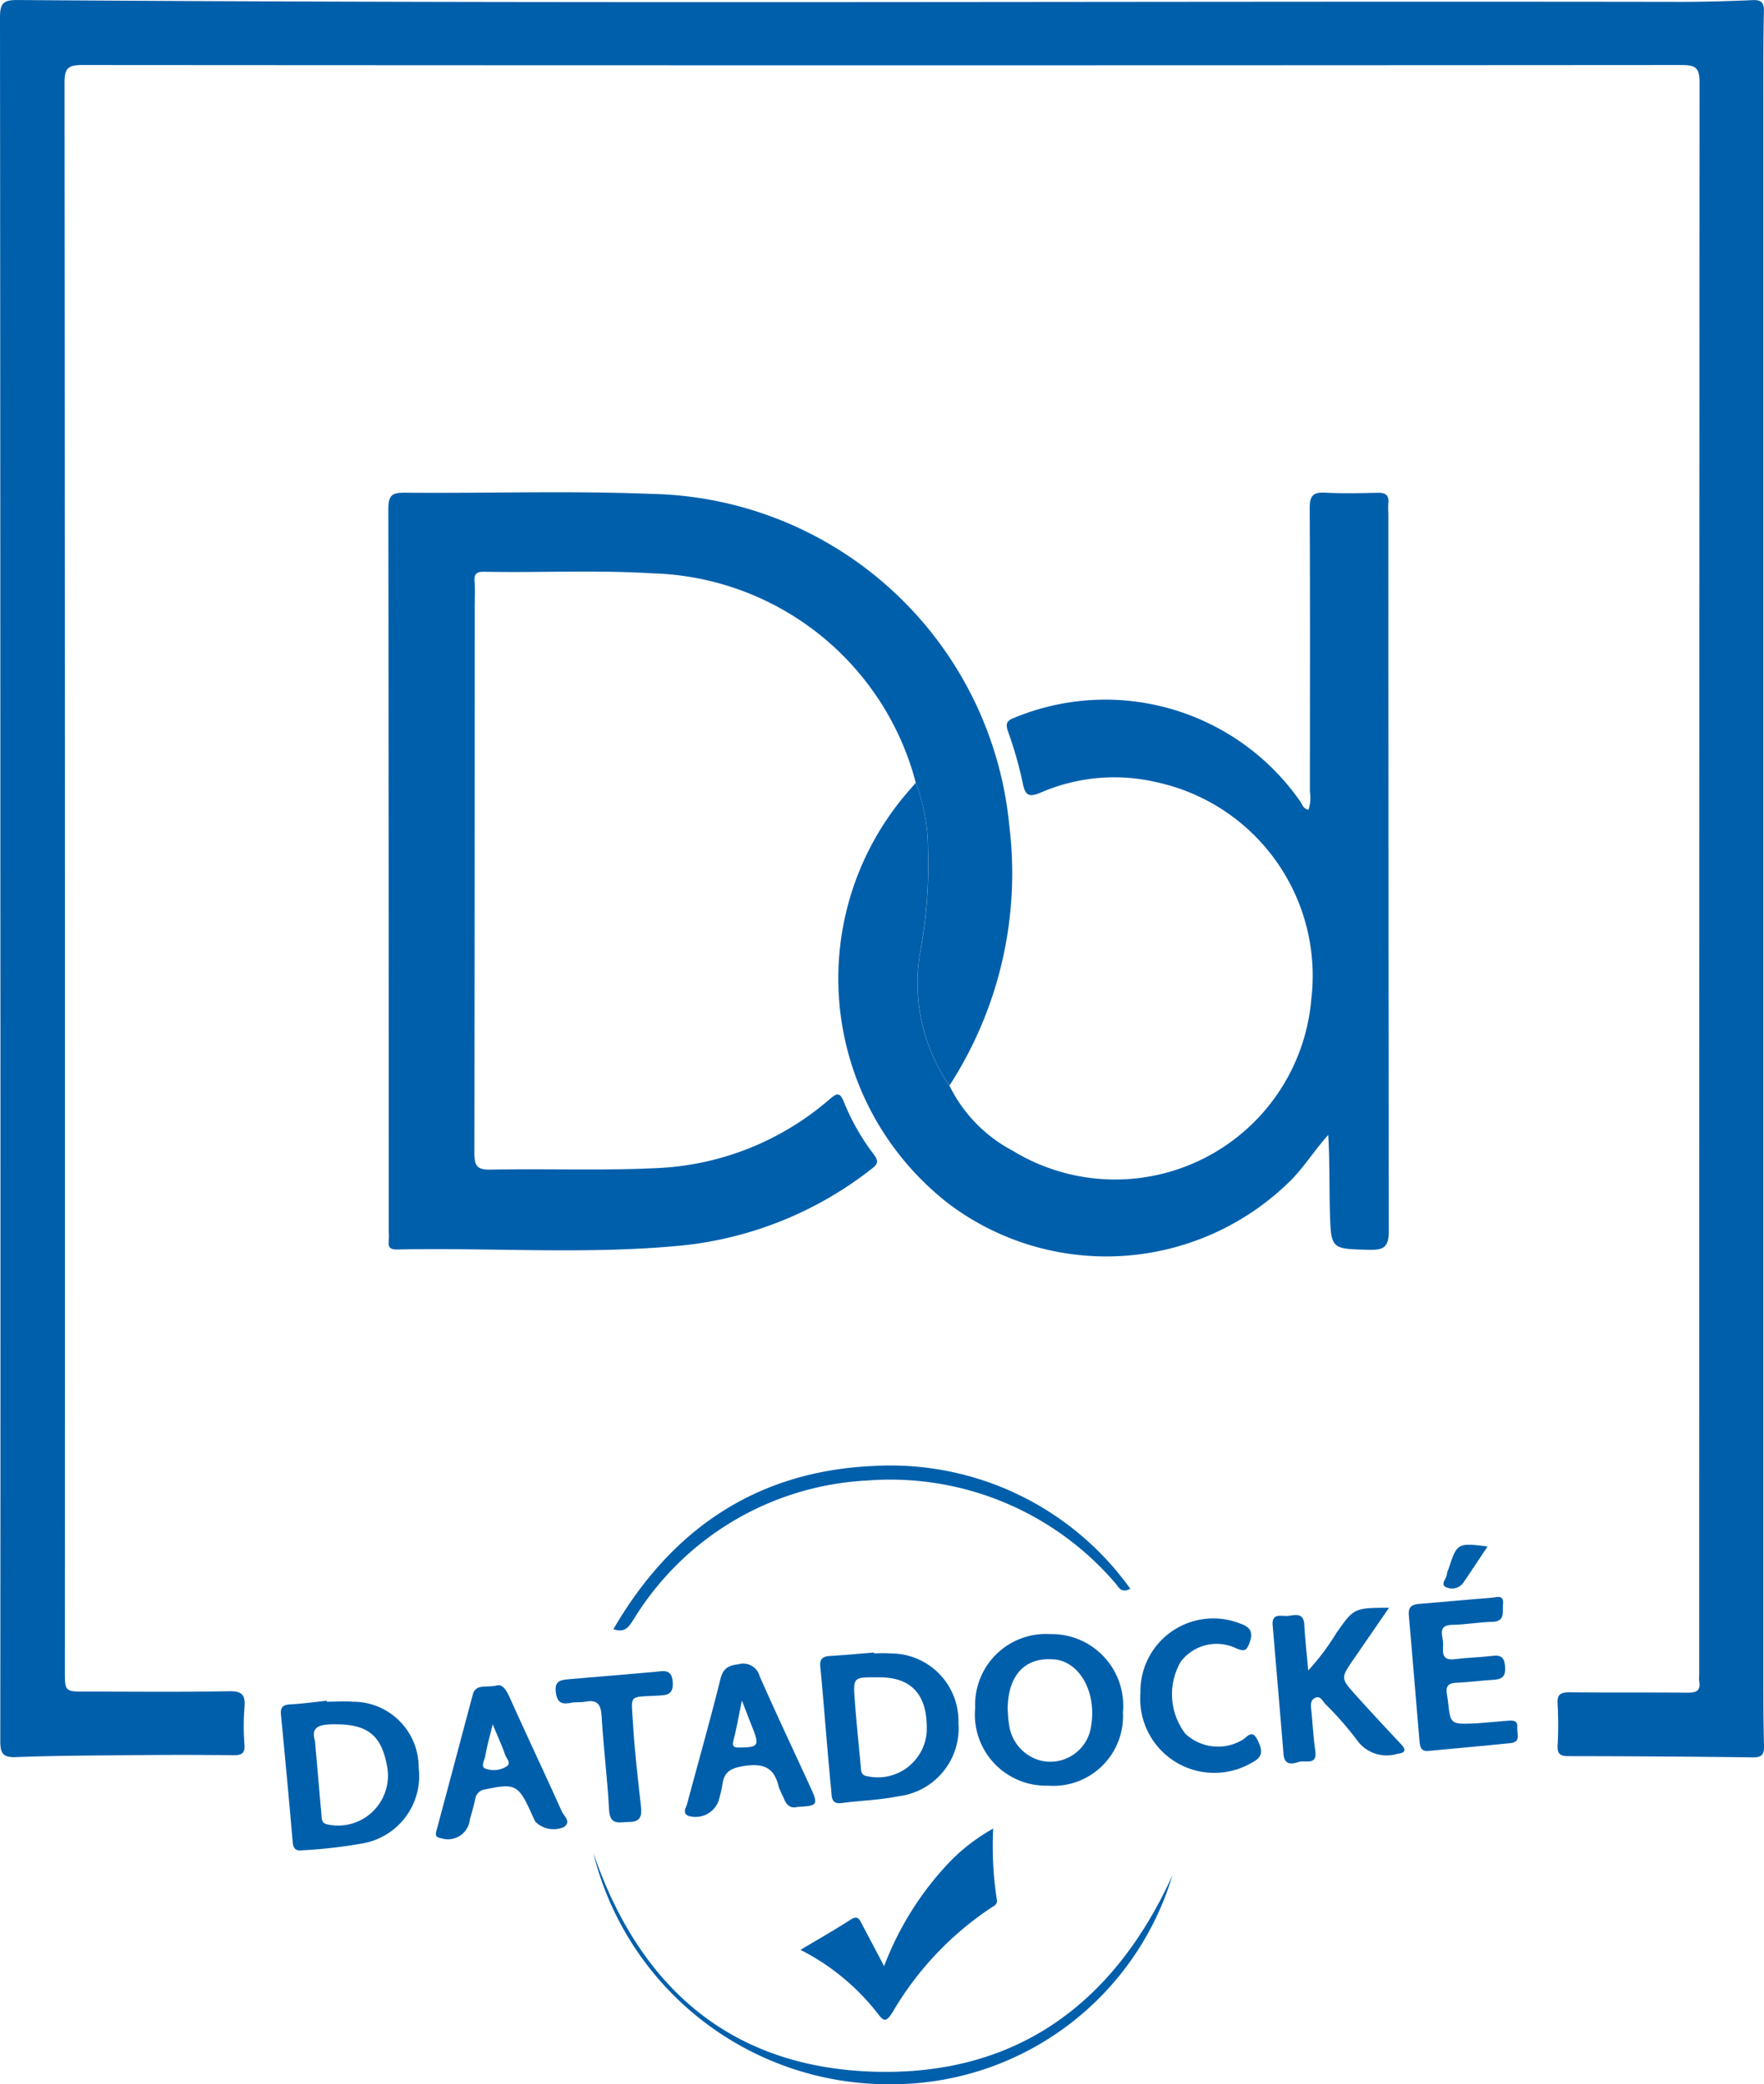 <svg xmlns="http://www.w3.org/2000/svg" width="72.824" height="86.031" viewBox="0 0 72.824 86.031"><defs><style>.datadok{fill:#005fab;}</style></defs><g transform="translate(0 0)"><path class="datadok" d="M270.625-1215.969q0-17.785-.015-35.571c0-.59.159-.711.725-.707,22.863.164,45.726.039,68.59.076,1.014,0,2.03-.029,3.044-.072.37-.016.469.116.461.471-.025,1.124-.023,2.248-.023,3.372q0,32.58,0,65.161c0,1.018,0,2.036.027,3.054.009.352-.084.48-.46.475q-3.814-.047-7.629-.051c-.331,0-.447-.1-.432-.433a15.175,15.175,0,0,0,0-1.717c-.03-.421.144-.487.51-.484,1.612.016,3.224,0,4.836.016.375,0,.57-.067.5-.48a1.519,1.519,0,0,1,0-.255q0-32.867.014-65.733c0-.582-.149-.717-.722-.717q-33.025.023-66.051,0c-.571,0-.727.128-.726.719q.025,32.771.013,65.543c0,.877,0,.877.857.877,1.972,0,3.946.023,5.917-.015.549-.01.689.156.641.671a9.746,9.746,0,0,0,0,1.526c.025.381-.124.448-.468.444-1.442-.018-2.885-.016-4.327,0-1.547.012-3.094.019-4.639.078-.547.021-.647-.162-.646-.673Q270.636-1198.184,270.625-1215.969Z" transform="translate(-270.61 1252.248)"/><path class="datadok" d="M332.964-1188.83a11.57,11.57,0,0,0-10.885-8.646c-2.308-.142-4.62-.021-6.93-.065-.3-.005-.423.072-.4.386.024.36.006.721.006,1.082q0,11.26-.013,22.521c0,.546.114.7.682.689,2.247-.046,4.5.043,6.741-.058a11.659,11.659,0,0,0,7.239-2.846c.309-.266.428-.3.595.12a9.382,9.382,0,0,0,1.221,2.144c.186.249.219.38-.058.591a15.2,15.2,0,0,1-7.832,3.179c-3.91.383-7.839.085-11.76.166-.263.005-.4-.054-.364-.347a2.908,2.908,0,0,0,0-.381q0-14.92-.016-29.838c0-.583.165-.675.7-.671,3.371.03,6.748-.086,10.114.048a15.144,15.144,0,0,1,14.821,13.7,16.108,16.108,0,0,1-2.471,10.721,7.438,7.438,0,0,1-1.186-5.618,19.611,19.611,0,0,0,.3-4.164A7.726,7.726,0,0,0,332.964-1188.83Z" transform="translate(-295.157 1221.141)"/><path class="datadok" d="M361.4-1188.813a7.725,7.725,0,0,1,.5,2.714,19.62,19.62,0,0,1-.3,4.164,7.436,7.436,0,0,0,1.186,5.617,6.055,6.055,0,0,0,2.608,2.689,8.126,8.126,0,0,0,12.332-6.232,8.172,8.172,0,0,0-6.376-8.973,7.641,7.641,0,0,0-4.792.426c-.49.205-.643.127-.744-.4a16.471,16.471,0,0,0-.61-2.133c-.105-.315-.05-.438.264-.555a9.808,9.808,0,0,1,11.8,3.448c.086.127.128.316.345.346a1.633,1.633,0,0,0,.058-.743c0-3.9.012-7.8-.009-11.707,0-.505.138-.663.639-.636.719.04,1.442.021,2.162.005.32-.007.48.091.446.432-.017.168,0,.339,0,.508q0,14.761.018,29.521c0,.675-.2.8-.818.787-1.552-.042-1.569-.013-1.612-1.548-.03-1.057-.006-2.116-.07-3.194-.541.6-.963,1.274-1.511,1.842a10.818,10.818,0,0,1-14.117,1.03,11.764,11.764,0,0,1-1.816-16.926C361.122-1188.493,361.262-1188.653,361.4-1188.813Z" transform="translate(-323.593 1221.123)"/><path class="datadok" d="M354.249-1056.218c.739-.442,1.418-.825,2.07-1.248.291-.189.361-.017.464.18.292.555.586,1.11.918,1.74a12.812,12.812,0,0,1,2.726-4.322,7.836,7.836,0,0,1,1.776-1.356,14.36,14.36,0,0,0,.15,2.919c.043.189-.087.26-.218.338a13.141,13.141,0,0,0-4.1,4.349c-.241.362-.334.379-.59.038A9.446,9.446,0,0,0,354.249-1056.218Z" transform="translate(-321.202 1136.701)"/><path class="datadok" d="M358.524-1079.566a5.892,5.892,0,0,1,.7,0,2.792,2.792,0,0,1,2.784,2.875,2.828,2.828,0,0,1-2.49,3.022c-.762.157-1.552.173-2.326.278-.455.062-.412-.284-.436-.523-.119-1.2-.213-2.4-.316-3.6-.044-.505-.084-1.01-.136-1.514-.03-.3.1-.417.391-.433.611-.036,1.221-.094,1.832-.142Zm.113.986c-.968-.006-.98-.005-.908.966.067.907.164,1.812.247,2.719.017.188,0,.358.283.4a2.025,2.025,0,0,0,2.439-1.827C360.745-1077.618,360.285-1078.623,358.637-1078.58Z" transform="translate(-322.44 1147.814)"/><path class="datadok" d="M301.852-1074.526c.359,0,.721-.029,1.076,0a2.706,2.706,0,0,1,2.715,2.722,2.822,2.822,0,0,1-2.294,3.122,19.943,19.943,0,0,1-2.52.289c-.278.032-.364-.085-.387-.349q-.229-2.625-.484-5.247c-.029-.3.072-.41.376-.427.506-.026,1.01-.1,1.515-.149Zm-.493,1.6c.1,1.1.182,2.088.271,3.076.015.161,0,.334.232.386a2.06,2.06,0,0,0,2.488-2.329c-.224-1.352-.808-1.818-2.215-1.8C301.6-1073.591,301.177-1073.518,301.358-1072.928Z" transform="translate(-288.359 1144.767)"/><path class="datadok" d="M375.5-1075.282a2.935,2.935,0,0,1-3-3.213,2.922,2.922,0,0,1,3.106-3.042,2.954,2.954,0,0,1,2.993,3.229A2.877,2.877,0,0,1,375.5-1075.282Zm-1.657-3.14c.009.117.013.351.049.579a1.776,1.776,0,0,0,1.262,1.514,1.7,1.7,0,0,0,2.126-1.376c.245-1.373-.415-2.635-1.454-2.783-.042-.005-.084-.005-.126-.008C374.545-1080.574,373.844-1079.834,373.841-1078.422Z" transform="translate(-332.241 1148.987)"/><path class="datadok" d="M405.053-1081.7a9.653,9.653,0,0,0,1.153-1.531c.733-1.047.728-1.051,2.183-1.057l-1.457,2.116c-.54.784-.546.791.079,1.486.61.678,1.231,1.345,1.855,2.008.241.257.219.376-.147.423a1.5,1.5,0,0,1-1.663-.583,13.37,13.37,0,0,0-1.3-1.479c-.115-.125-.207-.371-.44-.239-.194.111-.152.328-.133.52.054.548.082,1.1.161,1.644.092.634-.41.385-.67.466-.288.089-.6.157-.641-.321-.145-1.775-.3-3.548-.448-5.322-.044-.522.37-.359.619-.382.285-.026.664-.169.688.37C404.922-1082.984,404.993-1082.395,405.053-1081.7Z" transform="translate(-351.045 1150.65)"/><path class="datadok" d="M420.632-1080.2l1.273-.106c.2-.017.411-.01.379.273-.026.238.175.6-.272.65-1.136.118-2.273.219-3.411.325-.311.029-.337-.212-.355-.418-.15-1.728-.286-3.458-.439-5.186-.03-.342.124-.443.431-.467.991-.077,1.981-.178,2.972-.251.194-.014.539-.155.484.26-.038.286.127.722-.444.733-.549.011-1.1.115-1.645.123-.6.008-.412.412-.386.71s-.152.789.489.708c.524-.066,1.055-.077,1.58-.139.372-.044.47.121.494.463s-.089.5-.441.524c-.528.03-1.053.105-1.581.125-.354.013-.435.179-.379.486.023.125.038.251.053.377C419.533-1080.152,419.533-1080.151,420.632-1080.2Z" transform="translate(-359.646 1151.331)"/><path class="datadok" d="M318.643-1076.18c.26-.081.416.173.573.522.7,1.562,1.437,3.109,2.137,4.673.084.186.406.419.081.646a1.07,1.07,0,0,1-1.175-.224c-.069-.131-.125-.269-.186-.4-.511-1.121-.66-1.192-1.865-.937a.469.469,0,0,0-.429.393c-.059.29-.146.574-.223.86a.909.909,0,0,1-1.188.765c-.266-.042-.228-.171-.179-.352.5-1.857.99-3.716,1.488-5.573C317.8-1076.255,318.182-1076.089,318.643-1076.18Zm-.145,1.6c-.125.52-.24.912-.306,1.312-.028.168-.2.425,0,.512a1,1,0,0,0,.854-.073c.251-.136.018-.342-.032-.492C318.879-1073.717,318.7-1074.093,318.5-1074.585Z" transform="translate(-298.159 1145.756)"/><path class="datadok" d="M346.827-1072.524c-.286.082-.475-.062-.581-.369a4.69,4.69,0,0,1-.208-.461c-.177-.79-.624-.979-1.419-.859-.559.084-.842.241-.908.793a5.148,5.148,0,0,1-.164.676,1.014,1.014,0,0,1-1.241.59c-.255-.121-.093-.325-.05-.486.459-1.714.945-3.42,1.373-5.142.115-.465.323-.579.766-.632a.7.7,0,0,1,.859.5c.683,1.547,1.407,3.076,2.111,4.614C347.678-1072.613,347.642-1072.563,346.827-1072.524Zm-2.307-4.39c-.138.667-.219,1.157-.346,1.634-.08.3.046.309.279.306.736-.008.793-.086.518-.779C344.841-1076.082,344.715-1076.412,344.52-1076.914Z" transform="translate(-313.892 1147.105)"/><path class="datadok" d="M334.7-1092.387c2.41-4.149,5.939-6.527,10.733-6.735a12.17,12.17,0,0,1,10.606,5.067c-.393.206-.483-.082-.624-.237a12.239,12.239,0,0,0-10.252-4.23,12.021,12.021,0,0,0-9.614,5.708C335.353-1092.521,335.211-1092.209,334.7-1092.387Z" transform="translate(-309.376 1159.633)"/><path class="datadok" d="M389.766-1080.051a3.009,3.009,0,0,1,4.09-2.872c.4.135.59.316.42.79-.13.36-.226.379-.567.238a1.858,1.858,0,0,0-2.28.559,2.682,2.682,0,0,0,.192,2.971,1.969,1.969,0,0,0,2.347.259c.184-.089.4-.485.632,0,.193.4.261.684-.221.927A3.059,3.059,0,0,1,389.766-1080.051Z" transform="translate(-342.685 1149.927)"/><path class="datadok" d="M356.5-1057.754a12.1,12.1,0,0,1-11.654,8.616,12.553,12.553,0,0,1-12.253-9.555c1.9,5.544,5.654,8.85,11.564,9.036C350.024-1049.472,354.079-1052.438,356.5-1057.754Z" transform="translate(-308.101 1135.168)"/><path class="datadok" d="M332.783-1077.64c.367-.043.681-.116.716.433.033.53-.27.529-.622.55-1.234.071-1.093-.084-1.016,1.208.066,1.117.2,2.231.323,3.344.045.4,0,.664-.487.662-.383,0-.791.171-.827-.5-.068-1.287-.233-2.568-.307-3.855-.029-.494-.172-.708-.68-.608-.185.036-.384.005-.569.042-.363.072-.58.035-.641-.42-.064-.478.188-.523.531-.551C330.4-1077.433,331.605-1077.538,332.783-1077.64Z" transform="translate(-305.725 1146.647)"/><path class="datadok" d="M423.252-1090.8c-.338.507-.659.995-.987,1.477a.575.575,0,0,1-.735.2c-.246-.121.047-.359.044-.553a.624.624,0,0,1,.061-.178C421.993-1090.946,422-1090.952,423.252-1090.8Z" transform="translate(-361.84 1154.632)"/></g></svg>